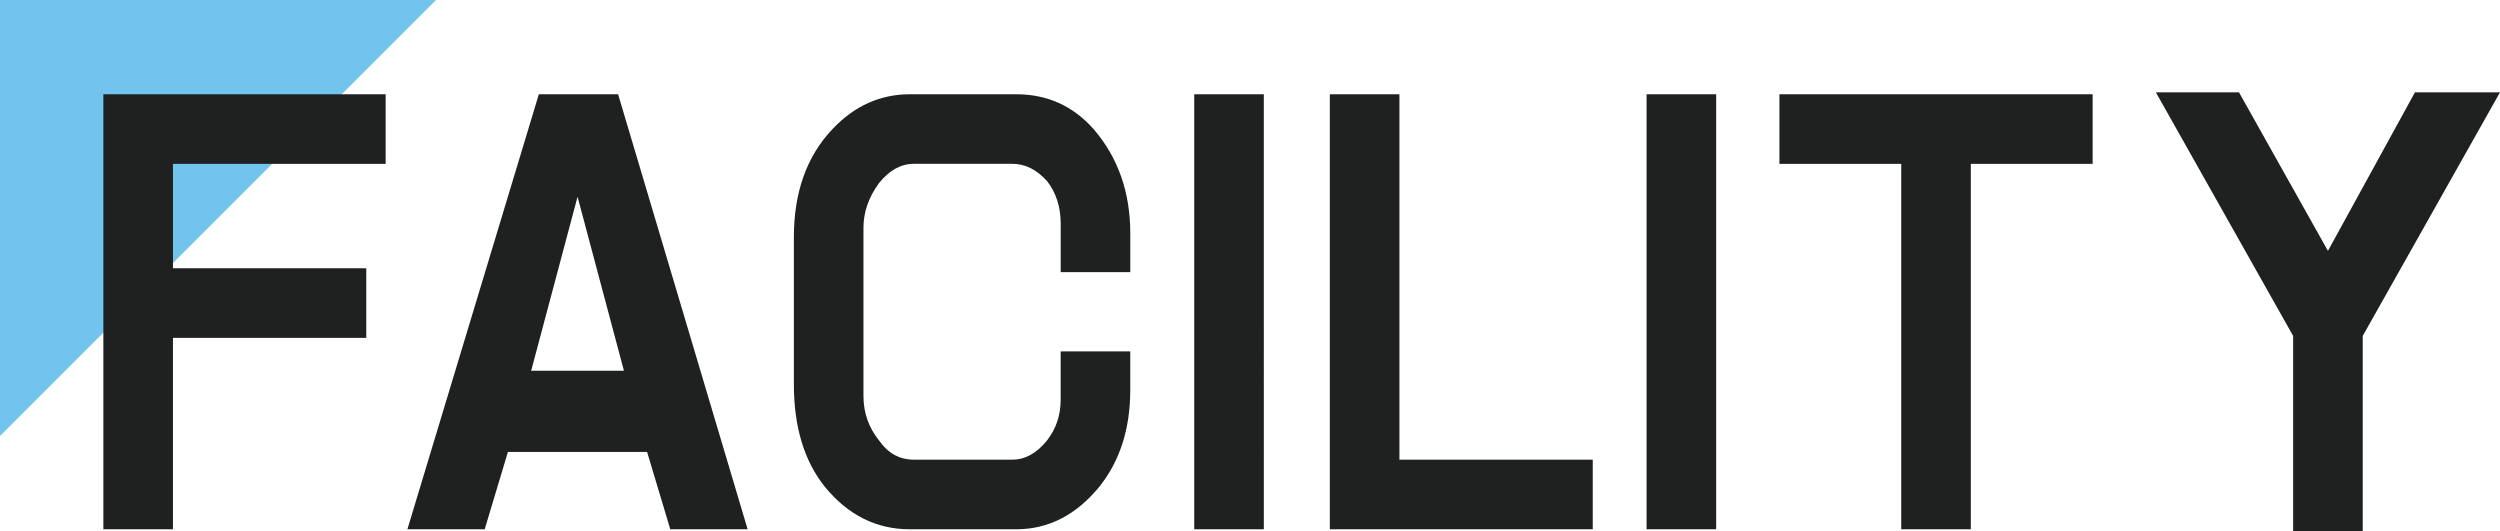 <svg xmlns="http://www.w3.org/2000/svg" xml:space="preserve" id="レイヤー_1" x="0" y="0" style="enable-background:new 0 0 703.36 149.45" version="1.1" viewBox="0 0 703.36 149.45"><style>.st1{fill:#1f2020}</style><path d="M0 122.67V0h122.67z" style="fill:#72c4ee"/><path d="M108.5 26.52V46.1H48.66v29.37h54.39v19.58H48.66v53.85H29.08V26.52h79.42zM114.62 148.9 151.6 26.52h22.3l36.44 122.38h-21.76l-6.53-21.76H142.9l-6.53 21.76h-21.75zm60.92-44.6-13.05-48.95-13.05 48.95h26.1zM257.07 46.1c-3.63 0-6.89 1.82-9.79 5.44-2.91 3.99-4.35 8.16-4.35 12.51v47.32c0 4.72 1.44 8.89 4.35 12.51 2.53 3.63 5.8 5.44 9.79 5.44h27.74c3.62 0 6.88-1.81 9.79-5.44 2.53-3.26 3.81-7.07 3.81-11.42v-13.6h19.58v10.88c0 10.88-2.91 19.95-8.7 27.2-6.53 7.97-14.33 11.97-23.39 11.97h-29.92c-9.43 0-17.41-4-23.93-11.97-5.8-7.25-8.7-16.86-8.7-28.83V66.77c0-12.69 3.62-22.85 10.88-30.46 6.16-6.53 13.41-9.79 21.76-9.79h29.92c8.7 0 15.95 3.26 21.76 9.79C314.55 44.29 318 54.08 318 65.68v10.88h-19.58v-13.6c0-4.71-1.27-8.7-3.81-11.97-2.91-3.26-6.17-4.9-9.79-4.9h-27.75zM335.99 26.52h19.58V148.9h-19.58V26.52zM393.72 26.52v102.8h54.39v19.58h-73.97V26.52h19.58zM463.25 26.52h19.58V148.9h-19.58V26.52zM588.75 26.52V46.1h-34.27v102.8H534.9V46.1h-34.27V26.52h88.12zM645.16 94.51l-38.62-68.53h23.39l25.02 44.6 24.48-44.6h23.93l-38.62 68.53v54.94h-19.58V94.51z" class="st1"/></svg>